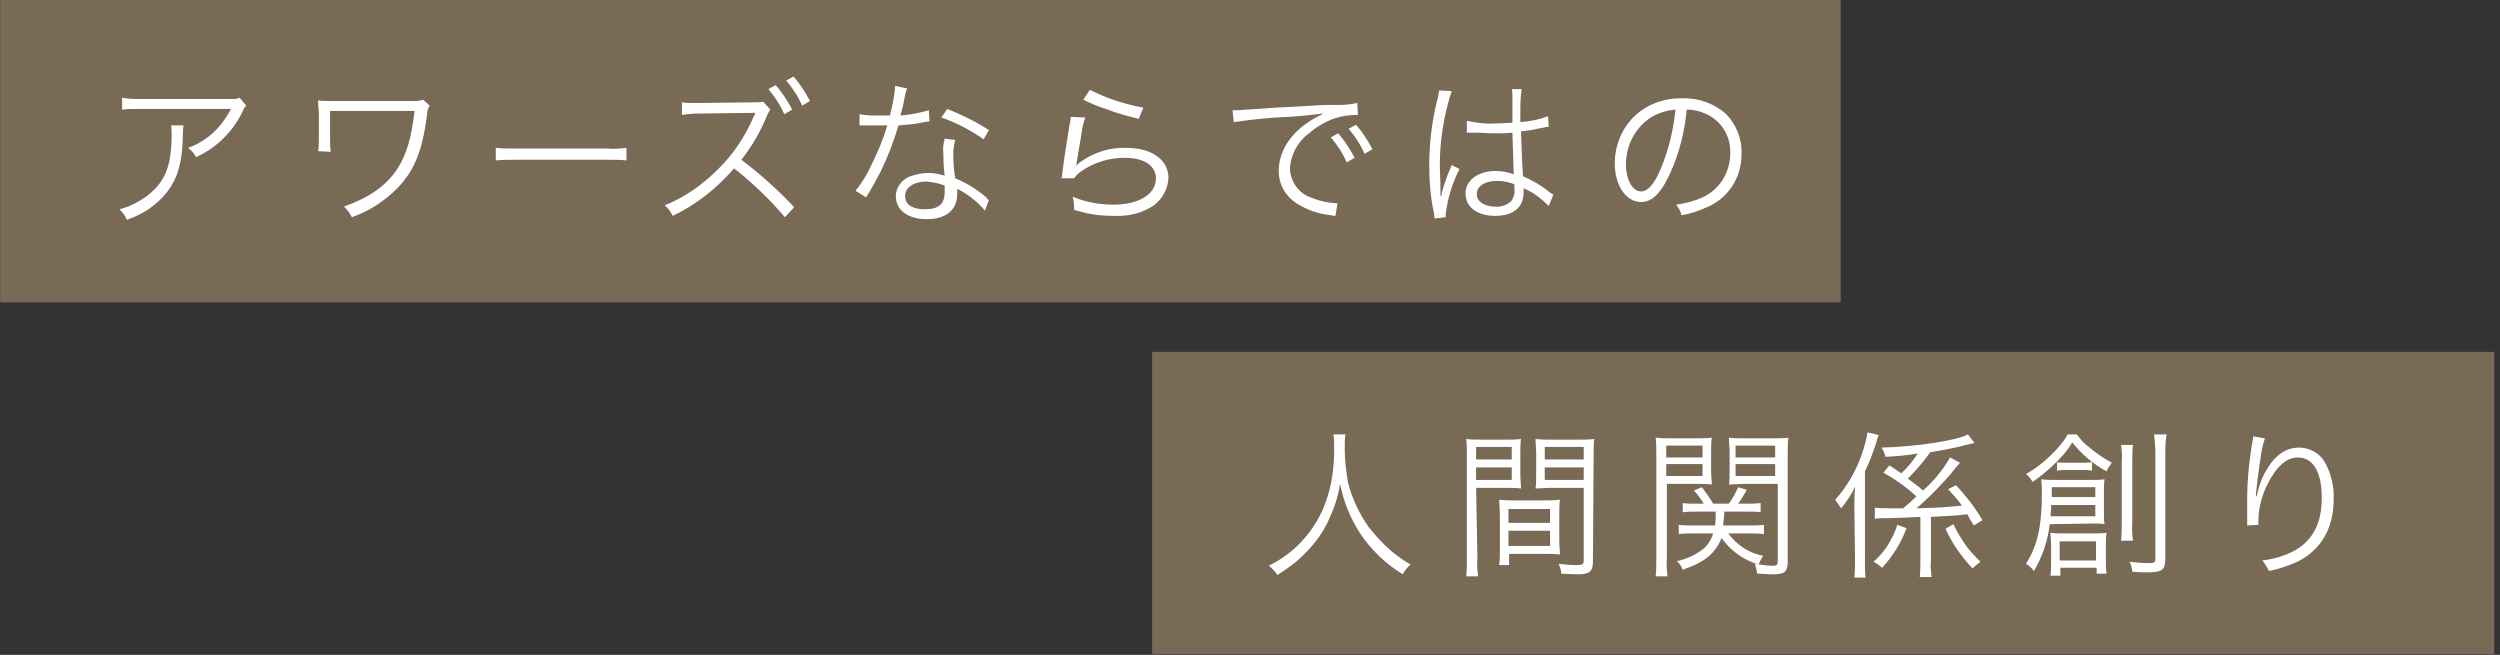 <?xml version="1.0" encoding="utf-8"?>
<!-- Generator: Adobe Illustrator 24.0.0, SVG Export Plug-In . SVG Version: 6.00 Build 0)  -->
<svg version="1.1" id="レイヤー_1" xmlns="http://www.w3.org/2000/svg" xmlns:xlink="http://www.w3.org/1999/xlink" x="0px"
	 y="0px" viewBox="0 0 378.7 99.2" style="enable-background:new 0 0 378.7 99.2;" xml:space="preserve">
<rect x="0" y="0" width="378.7" height="99.2" fill="#333333" stroke="none"/>
<style type="text/css">
	.st0{fill:#796A56;}
	.st1{fill:#FFFFFF;}
</style>
<g id="グループ_490" transform="translate(-4514.574 -788)">
	<rect id="長方形_377" x="4514.6" y="788" class="st0" width="278.8" height="45.8"/>
</g>
<g id="グループ_491" transform="translate(-4514.574 -788)">
	<rect id="長方形_378" x="4689.1" y="841.3" class="st0" width="203.3" height="45.8"/>
</g>
<path id="パス_463" class="st1" d="M36.3,14.8c-0.4,0.2-0.4,0.2-2,0.2H21.4c-1,0-1.9,0-2.9-0.2v1.8c0.9-0.1,1.9-0.1,2.8-0.1H35
	c-0.7,1.3-1.6,2.6-2.7,3.6c-1.1,1-2.4,1.8-3.8,2.3c0.5,0.4,0.9,0.8,1.2,1.4c3.1-1.4,5.5-3.8,7-6.8c0.1-0.3,0.3-0.7,0.6-1L36.3,14.8z
	 M25.9,19c0.1,0.4,0.1,0.9,0.1,1.3c0,4.7-0.9,7.1-3.5,9.2c-1.3,1-2.8,1.8-4.4,2.2c0.5,0.5,0.9,1,1.1,1.6c2.4-0.8,4.5-2.2,6.1-4.2
	c1.6-2.1,2.3-4.4,2.4-8.4c0-0.6,0-1.1,0.1-1.7H25.9z M50.1,23C50,22.3,50,21.7,50,21v-4.2h12.8c-0.5,4.2-1.2,6.5-2.5,8.6
	c-1.7,2.7-4.3,4.5-8.2,5.9c0.5,0.4,0.9,1,1.2,1.6c2.6-0.9,4.9-2.4,6.9-4.4c2.6-2.7,3.8-5.7,4.5-11.2c0-0.5,0.1-0.9,0.4-1.3l-1-0.9
	c-0.5,0.2-1.1,0.2-1.7,0.2H50c-0.6,0-1.3,0-1.8-0.1c0,0.6,0,0.9,0.1,1.8V21c0,0.6,0,1.3-0.1,1.9L50.1,23z M75.1,24.3
	c1-0.1,2-0.1,3-0.1H92c1,0,2,0,2.9,0.1v-1.9c-1,0.1-1.9,0.2-2.9,0.1H78.1c-1,0-2,0-3-0.1V24.3z M120.3,31.4c-2.4-2.6-5.1-5-8-7.2
	c1.6-2,2.9-4.3,3.9-6.7c0.1-0.3,0.3-0.6,0.5-0.9l-1.1-1.2c-0.4,0.1-0.9,0.1-1.3,0.1l-8.5,0.1h-0.6c-0.6,0-1.3,0-1.9-0.1l0,1.9
	c0.8-0.1,1.6-0.2,2.5-0.2l8-0.1c0.3,0,0.4,0,0.6,0c-0.1,0.3-0.1,0.3-0.2,0.5c-1.3,3-3.1,5.8-5.5,8.1c-2.3,2.3-5,4.2-8,5.4
	c0.5,0.4,0.9,1,1.2,1.6c3.6-1.7,6.7-4.2,9.3-7.2c2.8,2.2,5.4,4.7,7.7,7.4L120.3,31.4z M116.4,13.5c1,1.2,1.8,2.4,2.4,3.8l1.2-0.7
	c-0.7-1.3-1.5-2.6-2.5-3.7L116.4,13.5z M119.1,12.2c1,1.2,1.8,2.4,2.4,3.8l1.2-0.7c-0.7-1.3-1.5-2.6-2.5-3.7L119.1,12.2z M135.6,13
	c-0.1,1.5-0.4,3-0.8,4.5c-0.5,0-1.2,0-1.7,0c-1,0-1.9,0-2.9-0.2l0,1.7h0.3c0.1,0,0.3,0,0.5,0c0.4,0,1.2,0,1.6,0c0.4,0,1.2,0,1.8,0
	c-0.6,2.1-1.5,4.2-2.5,6.2c-0.6,1.3-1.4,2.6-2.3,3.7l1.6,1c0.1-0.2,0.3-0.5,0.5-0.8c0.9-1.6,1.1-2,1.7-3.1c1.1-2.3,2-4.6,2.7-7
	c1.3-0.1,2.6-0.2,3.9-0.5c0.6-0.1,0.6-0.1,0.8-0.1l-0.1-1.7c-1.4,0.4-2.8,0.7-4.3,0.8c0.3-1.2,0.5-1.8,0.6-2.6
	c0.1-0.5,0.2-1,0.4-1.5L135.6,13z M149.8,19.7c-2-1.3-4.1-2.3-6.3-3.2l-0.9,1.3c2.3,0.8,4.4,1.9,6.4,3.3L149.8,19.7z M149.8,30.3
	c-0.2-0.1-0.3-0.2-0.4-0.4c-1.4-1.2-3-2.2-4.7-2.9c-0.2-1.2-0.3-2.4-0.3-3.6c0-0.8,0.1-1.5,0.3-2.2l-1.6-0.2
	c-0.2,0.8-0.3,1.5-0.2,2.3c0,0.6,0,1.7,0.2,3.3c-0.8-0.2-1.6-0.4-2.4-0.4c-1,0-1.9,0.2-2.8,0.5c-1.3,0.5-2.2,1.7-2.2,3
	c0,2.1,1.8,3.5,4.7,3.5c2.9,0,4.6-1.4,4.6-3.8c0-0.3,0-0.5,0-0.8c1.6,0.8,3,1.9,4.2,3.3L149.8,30.3z M143.1,28.1c0,0,0,0.7,0,1
	c0,1.8-0.9,2.6-3,2.6c-1.9,0-3-0.7-3-2c0-1.3,1.3-2.2,3.3-2.2C141.4,27.6,142.3,27.8,143.1,28.1L143.1,28.1z M164.1,15.1
	c1.2,0.6,2.4,1.1,3.7,1.5c1.5,0.6,3.1,1,4.7,1.4l0.7-1.7c-2.8-0.5-5.6-1.4-8.1-2.7L164.1,15.1z M162.2,17.7c0,0.4-0.1,0.9-0.2,1.3
	c-0.3,2-0.8,4.8-1,6.6c-0.1,0.8-0.1,1-0.2,1.4l1.9,0c0.3-0.4,0.6-0.7,1-1c2-1.4,4.3-2.1,6.7-2.1c2.9,0,4.7,1.2,4.7,3.1
	c0,2.4-2.5,4-6.5,4c-2.1,0-4.2-0.4-6.1-1.2c0.1,0.5,0.2,1,0.2,1.5c0,0.2,0,0.3,0,0.5c1.5,0.4,1.5,0.4,1.9,0.5
	c1.4,0.3,2.8,0.4,4.2,0.4c2.1,0.1,4.2-0.4,6-1.6c1.3-1,2.1-2.5,2.2-4.1c0-2.8-2.5-4.6-6.4-4.6c-2.5-0.1-4.9,0.7-6.9,2.1
	c-0.3,0.2-0.5,0.5-0.7,0.7l0,0c0.1-0.2,0.1-0.4,0.1-0.6c0.1-0.6,0.1-0.7,0.7-4.2c0.1-0.9,0.3-1.8,0.6-2.6L162.2,17.7z M186.9,18.5
	c2.7-0.4,5.5-0.7,8.3-0.8c1.8-0.1,3.5-0.3,5.3-0.5c-0.8,0.4-1.6,0.8-2.3,1.3c-2.9,1.9-4.5,4.6-4.5,7.4c0,2,1,3.8,2.7,4.9
	c1.6,1,3.3,1.6,5.2,1.8c0.4,0.1,0.5,0.1,0.7,0.1l0.3-1.9h-0.2c-1.2-0.1-2.4-0.3-3.6-0.8c-2-0.6-3.3-2.4-3.4-4.4
	c0.1-2.2,1.2-4.2,3-5.5c1.3-1.1,2.9-2,4.6-2.4c0.9-0.2,1.8-0.3,2.7-0.3l-0.1-1.8c-0.9,0.2-1.9,0.3-2.9,0.3l-1.4,0
	c-0.8,0-1.1,0-4.1,0.2l-3.8,0.2c-3,0.2-3.1,0.2-4.4,0.3c-0.7,0-1,0.1-1.4,0.1c-0.2,0-0.4,0-0.9,0L186.9,18.5z M201.6,20.8
	c1,1.2,1.8,2.4,2.4,3.8l1.2-0.7c-0.7-1.3-1.5-2.6-2.5-3.7L201.6,20.8z M204.3,19.5c1,1.2,1.8,2.4,2.4,3.8l1.2-0.7
	c-0.7-1.3-1.5-2.6-2.5-3.7L204.3,19.5z M222.2,20.1h0.1c0.1,0,0.2,0,0.2,0c0.1,0,0.3,0,0.4,0c0.3,0,0.5,0,0.8,0
	c0.8,0,1.7,0.1,2.7,0.1c0.9,0,1.7,0,2.7-0.1c0.1,3.5,0.2,5.8,0.2,6.3c-0.8-0.3-1.8-0.5-2.7-0.5c-2.7,0-4.6,1.4-4.6,3.4
	c0,2.1,1.8,3.4,4.5,3.4c2,0,3.4-0.7,4-2c0.2-0.5,0.3-1.1,0.3-1.6c0-0.2,0-0.4,0-0.6c0.1,0,0.1,0.1,0.2,0.1c0.1,0.1,0.2,0.1,0.2,0.1
	c1.3,0.6,2.4,1.5,3.4,2.5l0.7-1.7c-0.3-0.2-0.3-0.2-0.6-0.4c-1.2-1-2.6-1.8-4-2.4c-0.2-3.2-0.2-4.4-0.3-6.8c0.9-0.1,1.7-0.2,2.5-0.4
	c1.6-0.3,1.6-0.3,1.7-0.3l-0.1-1.6c-1.3,0.5-2.7,0.8-4.2,0.9c0-0.5,0-0.9,0-1.2c0-1.3,0-2.5,0.2-3.8H229c0.1,0.3,0.1,0.7,0.1,1
	c0,1.8,0,1.8,0,4.1c-1,0-1.6,0.1-2.6,0.1c-1.5,0.1-2.9-0.1-4.3-0.4L222.2,20.1z M229.4,27.9c0,0,0,0.6,0,0.7
	c0.1,0.7-0.1,1.3-0.5,1.9c-0.7,0.6-1.6,0.9-2.4,0.8c-1.7,0-2.8-0.8-2.8-1.9c0-1.2,1.2-2,3.1-2C227.7,27.4,228.6,27.6,229.4,27.9
	L229.4,27.9z M218,13.7c-0.1,0.5-0.1,1-0.3,1.5c-0.8,3.2-1.2,6.5-1.2,9.9c0,2.4,0.2,4.8,0.7,7.1c0.1,0.6,0.1,0.7,0.1,0.9l1.7-0.2
	c0-0.2,0-0.3,0-0.5c0.3-2.4,1-4.7,2.1-6.8l-1.2-0.6c-0.1,0.2-0.1,0.3-0.2,0.5c-0.6,1.4-1.1,2.8-1.4,4.2l-0.1,0v-0.5
	c0-0.4,0-0.5,0-0.7c0-1.1-0.1-2.5-0.1-3.4c0-3.8,0.6-7.6,1.8-11.3L218,13.7z M255.5,16.6c1,0,1.9,0.2,2.8,0.6c2.4,1,3.9,3.4,3.8,6
	c0,2.9-1.6,5.5-4.2,6.7c-1.3,0.6-2.6,0.9-4,1.1c0.4,0.5,0.7,1,0.8,1.6c1.3-0.2,2.5-0.6,3.6-1.1c3.4-1.3,5.6-4.6,5.5-8.3
	c0.1-2.2-0.8-4.3-2.3-5.9c-1.8-1.6-4.2-2.5-6.6-2.4c-2.9-0.1-5.8,1-7.8,3.2c-1.6,1.8-2.5,4.2-2.5,6.6c0,3.4,1.7,5.9,4,5.9
	c1.7,0,3.1-1.4,4.5-4.6C254.4,23.1,255.2,19.9,255.5,16.6z M253.8,16.6c-0.3,3-1,6-2.2,8.9c-1,2.4-2,3.5-3,3.5
	c-1.3,0-2.3-1.8-2.3-4.1c0-2.9,1.4-5.6,3.9-7.2C251.3,17.1,252.5,16.7,253.8,16.6L253.8,16.6z"/>
<path id="パス_462" class="st1" d="M202,65.9c0.1,0.7,0.1,1.4,0.1,2.1c0,5.9-1.6,10.5-5,14.1c-1.4,1.5-3.1,2.7-4.9,3.6
	c0.5,0.4,1,0.9,1.3,1.4c1.6-1,3.1-2.1,4.4-3.5c1.4-1.4,2.6-3.1,3.4-4.9c0.8-1.7,1.4-3.5,1.7-5.4c0.5,2.7,1.6,5.3,3.1,7.6
	c1.7,2.5,3.8,4.5,6.4,6.1c0.3-0.6,0.7-1.1,1.2-1.5c-1-0.5-1.9-1.2-2.8-1.9c-1.3-1.1-2.5-2.4-3.6-3.8c-1.4-2-2.5-4.3-3.1-6.7
	c-0.3-1.7-0.5-3.5-0.5-5.2c0-0.7,0-1.4,0.1-2.1H202z M223.6,73.9h4.4c1,0,1.8,0,2.4,0.1c0-0.6-0.1-1.3-0.1-2.2v-3
	c0-0.9,0-1.6,0.1-2.3c-0.8,0.1-1.6,0.1-2.4,0.1h-3.4c-0.8,0-1.7,0-2.5-0.1c0.1,0.8,0.1,1.5,0.1,2.6v15.5c0,0.9,0,1.8-0.1,2.7h1.8
	c-0.1-0.9-0.2-1.8-0.1-2.7L223.6,73.9z M223.6,67.7h5.4v1.9h-5.4V67.7z M223.6,70.8h5.4v1.9h-5.4V70.8z M241.4,69.1
	c0-0.9,0-1.8,0.1-2.6c-0.8,0.1-1.7,0.1-2.5,0.1h-4c-0.8,0-1.6,0-2.4-0.1c0,0.7,0.1,1.4,0.1,2.3v3c0,0.9,0,1.6-0.1,2.2
	c0.6,0,1.4-0.1,2.4-0.1h4.9v11c0,0.6-0.2,0.7-1.2,0.7c-0.9,0-1.8-0.1-2.6-0.2c0.2,0.5,0.4,1,0.4,1.5c0.6,0,1.9,0.1,2.4,0.1
	c1.9,0,2.4-0.4,2.4-2L241.4,69.1z M234,67.7h5.9v1.9H234V67.7z M234,70.8h5.9v1.9H234V70.8z M236.2,78c0-1,0-1.6,0.1-2.3
	c-0.8,0.1-1.6,0.1-2.4,0.1h-4.4c-0.8,0-1.6,0-2.4-0.1c0,0.7,0.1,1.4,0.1,2.3v5.3c0,0.8,0,1.5-0.1,2.3h1.5v-1.7h5.3
	c1,0,1.8,0,2.4,0.1c0-0.6-0.1-1.3-0.1-2.2V78z M228.5,77.1h6.3v2.1h-6.3V77.1z M228.5,80.4h6.3v2.3h-6.3V80.4z M265,80.8
	c0.7,0,1.4,0,2.2,0.1v-1.4c-0.7,0.1-1.4,0.1-2.1,0.1h-4.1c0.1-0.7,0.2-1.4,0.2-2.1h3.5c0.7,0,1.4,0,2,0.1v-1.4
	c-0.7,0.1-1.4,0.1-2,0.1h-1.4c0.5-0.7,0.9-1.4,1.3-2.1l-1.3-0.4c-0.4,0.9-0.9,1.8-1.4,2.5h-2.4c-0.5-0.9-1.1-1.7-1.7-2.5l-1.2,0.5
	c0.6,0.6,1,1.3,1.5,2h-1.2c-0.7,0-1.4,0-2-0.1v1.4c0.7-0.1,1.4-0.1,2-0.1h3c0,0.7,0,1.4-0.1,2.1h-3.4c-0.7,0-1.4,0-2.1-0.1v1.4
	c0.7-0.1,1.5-0.1,2.2-0.1h3c-0.2,0.8-0.7,1.6-1.3,2.2c-1.2,1-2.7,1.7-4.2,2c0.4,0.3,0.7,0.8,0.9,1.3c3.5-1.2,4.9-2.5,5.9-4.8
	c1.3,1.9,3.3,3.3,5.5,4c-0.2,0-0.4,0-0.5-0.1c0.2,0.5,0.3,1,0.4,1.5c0.8,0,1.6,0.1,2.3,0.1c1.9,0,2.3-0.4,2.3-2V68.9
	c0-0.9,0-1.8,0.1-2.6c-0.8,0.1-1.7,0.1-2.5,0.1h-4.1c-0.8,0-1.6,0-2.4-0.1c0,0.7,0.1,1.4,0.1,2.3v2.6c0,0.9,0,1.6-0.1,2.2
	c0.6,0,1.4-0.1,2.4-0.1h5V85c0,0.6-0.2,0.7-0.8,0.7c-0.7,0-1.4-0.1-2.1-0.2c0.2-0.5,0.4-0.9,0.7-1.3c-2.1-0.4-4-1.6-5.3-3.4H265z
	 M262.9,67.5h6v1.8h-6V67.5z M262.9,70.3h6v1.8h-6V70.3z M252.4,73.3h4.5c1,0,1.8,0,2.4,0.1c0-0.6-0.1-1.3-0.1-2.2v-2.6
	c0-0.9,0-1.6,0.1-2.3c-0.8,0.1-1.6,0.1-2.4,0.1h-3.6c-0.8,0-1.7,0-2.5-0.1c0.1,0.8,0.1,1.5,0.1,2.6v15.7c0,0.9,0,1.8-0.1,2.7h1.8
	c-0.1-0.9-0.2-1.8-0.1-2.7V73.3z M252.4,67.5h5.5v1.8h-5.5V67.5z M252.4,70.3h5.5v1.8h-5.5V70.3z M284,78.6c0.4-0.1,0.7-0.1,1.1-0.1
	c1.8,0,3.8-0.1,5.8-0.2v6.6c0,0.8,0,1.7-0.1,2.5h1.8c-0.1-0.8-0.2-1.7-0.1-2.5v-6.6c3.8-0.2,3.8-0.2,5.5-0.4c0.3,0.6,0.5,0.9,1,1.7
	l1.3-0.8c-1.1-1.9-2.5-3.7-4-5.3l-1.2,0.6c0.7,0.8,1.5,1.6,2.1,2.5c-2.4,0.2-2.8,0.3-6.9,0.4c1.9-1.6,3.6-3.4,5.2-5.2
	c0.4-0.6,0.9-1.1,1.4-1.7l-1.5-0.8c-1.1,1.9-2.5,3.6-4.1,5c-0.9-0.8-1.4-1.1-2.3-1.8c1.2-1.2,2.4-2.6,3.4-4c1.8-0.3,3.6-0.6,5.4-1.1
	c0.8-0.2,1-0.2,1.3-0.3l-1-1.3c-1.5,0.9-8,1.9-13.1,2c0.3,0.4,0.5,0.9,0.6,1.4c1.8-0.1,3.1-0.2,4.9-0.5c-0.7,1.1-1.5,2.1-2.5,3
	c-0.7-0.5-0.9-0.6-1.8-1.2l-0.9,1.1c1.8,1,3.5,2.2,5,3.6c-0.6,0.6-1.3,1.2-2,1.8c-1.3,0-2,0-2,0c-0.8,0-1.5,0-2.3-0.1L284,78.6z
	 M281,84.5c0,1,0,2-0.1,3h1.7c-0.1-0.7-0.1-1.6-0.1-3V71.4c0.7-1.4,1.2-2.8,1.7-4.3c0.1-0.4,0.2-0.8,0.4-1.2l-1.7-0.4
	c-0.2,1.1-0.5,2.3-0.9,3.4c-0.9,2.5-2.2,4.8-4,6.8c0.3,0.4,0.6,0.9,0.9,1.3c0.8-1,1.6-2.1,2.1-3.3c-0.1,1.4-0.1,2.4-0.1,3.6
	L281,84.5z M287.4,79.5c-0.3,1.1-0.9,2.2-1.5,3.2c-0.6,0.9-1.3,1.7-2.1,2.4c0.5,0.2,0.9,0.6,1.3,0.9c1.6-1.7,2.9-3.8,3.7-6
	L287.4,79.5z M294.7,80.1c1,2.2,2.4,4.2,4.1,6c0.4-0.4,0.8-0.7,1.2-1c-0.7-0.7-1.4-1.4-2-2.2c-0.8-1.1-1.5-2.2-2.1-3.5L294.7,80.1z
	 M313.2,65.8c-0.4,0.8-1,1.5-1.6,2.2c-1.4,1.5-2.9,2.8-4.7,3.8c0.4,0.3,0.7,0.7,1,1.2c1.3-0.9,2.5-1.9,3.6-3c0.9-0.9,1.8-1.9,2.4-3
	c1.4,1.8,3.2,3.3,5.2,4.4c0.2-0.5,0.5-0.9,0.8-1.3c-1.3-0.7-2.4-1.5-3.5-2.4c-0.7-0.5-1.3-1.2-1.8-1.9L313.2,65.8z M311.6,71.3
	c0.5-0.1,0.9-0.1,1.4-0.1h2.6c0.4,0,0.9,0,1.3,0.1V70c-0.5,0.1-0.9,0.1-1.4,0.1h-2.5c-0.5,0-1,0-1.4-0.1L311.6,71.3z M317.6,86.1
	v0.8h1.5c-0.1-0.7-0.1-1.3-0.1-2v-2.4c0-0.6,0-1.2,0.1-1.8c-0.6,0.1-1.1,0.1-1.7,0.1h-5c-0.6,0-1.2,0-1.8-0.1c0,0.6,0.1,1,0.1,1.9
	v2.6c0,0.7,0,1.3-0.1,2h1.5v-1.2H317.6z M312,82h5.5v2.9H312V82z M321.3,67.4c0.1,0.9,0.2,1.7,0.1,2.6v9.2c0,0.9,0,1.8-0.1,2.7h1.8
	c-0.1-0.9-0.2-1.8-0.1-2.7V70c0-0.9,0-1.8,0.1-2.6H321.3z M317.1,79.3c0.8,0,1.2,0,1.7,0.1c-0.1-0.6-0.1-1.2-0.1-1.8v-3.2
	c0-0.6,0-1.2,0.1-1.8c-0.6,0.1-1.2,0.1-1.9,0.1h-5.4c-0.8,0-1.6,0-2.3-0.1c0.1,0.7,0.1,1.5,0.1,2.3c0,4.9-0.7,7.8-2.4,10.5
	c0.5,0.3,0.9,0.7,1.2,1.1c1.3-2.2,2.1-4.6,2.4-7.1L317.1,79.3z M310.8,75.3v-1.5h6.6v1.5H310.8z M317.4,76.5v1.7h-6.8
	c0.1-0.7,0.1-1,0.1-1.7H317.4z M326.3,65.8c0.1,1,0.2,1.9,0.2,2.9v15.9c0,0.6-0.2,0.7-1,0.7c-1,0-1.9-0.1-2.9-0.2
	c0.2,0.5,0.4,1,0.4,1.5c1.1,0.1,1.7,0.1,2.2,0.1c2.4,0,2.8-0.4,2.8-2.1V68.7c0-1,0-1.9,0.2-2.9H326.3z M341.3,66.1
	c0,0.3,0,0.5-0.1,0.8c-0.5,2.9-0.8,5.9-0.8,8.9v0.6l0,2.5l0,0.4v0.3l1.7-0.1c0-0.4,0-0.5,0-0.6c0-1.9,0.5-3.7,1.3-5.4
	c1.4-2.8,2.9-4.2,4.7-4.2c2.3,0,3.6,2.2,3.6,6.1c0,3.8-1.3,6.4-4.1,8c-1.5,0.8-3.2,1.3-4.9,1.5c0.4,0.5,0.7,1,1,1.6
	c1.5-0.3,2.9-0.8,4.3-1.4c3.6-1.8,5.5-5.1,5.5-9.4c0.1-2-0.4-4.1-1.4-5.8c-0.8-1.3-2.3-2.1-3.8-2.1c-1.9,0-3.5,1-4.8,3.1
	c-0.7,1.1-1.2,2.3-1.5,3.6c-0.1,0.5-0.1,0.5-0.2,0.7l-0.1,0c0.1-1.2,0.4-3.8,0.8-6.3c0.1-0.8,0.3-1.7,0.6-2.5L341.3,66.1z"/>
</svg>
